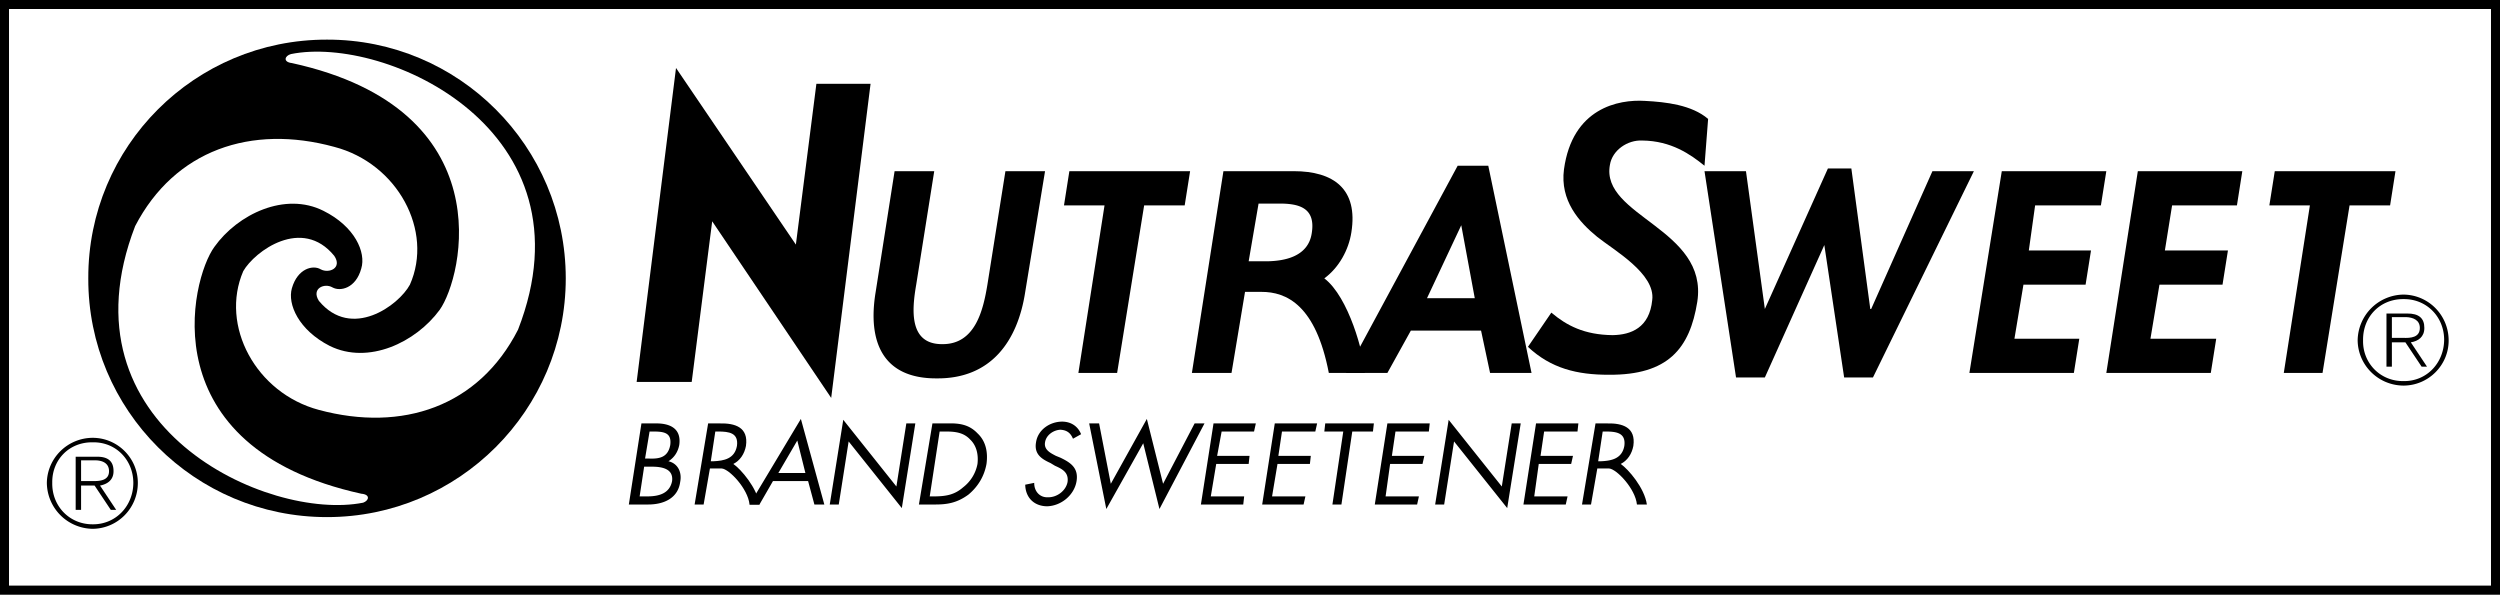<svg xmlns="http://www.w3.org/2000/svg" width="277.5" height="66"><rect width="100%" height="100%" fill="#808080" stroke="none"/><path fill="#fff" d="M277 65.5V.5H.5v65H277"/><path fill="none" stroke="#000" d="M277 65.5V.5H.5v65Zm0 0"/><path d="M265.5 35.2h1.602c.707.03 1.5.3 1.5 1.198 0 1.055-.985 1.149-1.903 1.102H265.5v.5h1.5l1.8 2.7h.598l-1.796-2.7c.824-.133 1.507-.602 1.5-1.602.008-1.046-.582-1.609-1.903-1.597h-2.3v5.898h.601v-5.5"/><path d="M266.8 32.7c2.755.03 5 2.277 5 5.1 0 2.743-2.245 4.99-5 5-2.812-.01-5.058-2.257-5.1-5a5.149 5.149 0 0 1 5.1-5.1v.5c-2.613-.024-4.546 1.964-4.5 4.6-.046 2.5 1.915 4.544 4.5 4.5 2.552.044 4.49-2.01 4.5-4.6-.01-2.52-1.933-4.524-4.5-4.5v-.5M9 51.098h1.602c.707.008 1.5.277 1.5 1.203 0 1.027-.985 1.12-1.903 1.097H9v.5h1.5l1.8 2.7h.598l-1.796-2.7c.824-.156 1.507-.625 1.5-1.597.008-1.074-.582-1.637-1.903-1.602H8.4v5.899H9v-5.5"/><path d="M10.3 48.598c2.755.008 5 2.254 5 5 0 2.82-2.245 5.066-5 5.101a5.154 5.154 0 0 1-5.1-5.101c.042-2.746 2.288-4.993 5.1-5v.5c-2.613-.047-4.546 1.941-4.5 4.5-.046 2.578 1.915 4.62 4.5 4.601 2.552.02 4.49-2.035 4.5-4.601-.01-2.543-1.933-4.547-4.5-4.5v-.5M71.2 47h1.5c1.671-.04 2.956.562 2.698 2.398-.148.743-.523 1.368-1.199 1.801 1.035.238 1.52 1.211 1.301 2.301-.238 1.79-1.805 2.512-3.602 2.5h-2.097l1.398-9M85.8 53.398 84.3 56h-1.1l5.698-9.5L91.5 56h-1.102l-.699-2.602h-3.898m7.801-6.8L99.5 54l1.102-7h1l-1.5 9.398L94.199 49l-1.097 7h-1l1.5-9.402M103.5 47h1.7c1.316-.04 2.39.14 3.3 1.098.906.843 1.184 2.054 1 3.402-.238 1.316-.902 2.48-2 3.398-1.273.934-2.383 1.114-3.8 1.102H102l1.5-9m15.602 1.7c-.254-.598-.63-.958-1.403-1-.797.042-1.586.616-1.699 1.398-.14.828.605 1.187 1.2 1.5l.5.203c1.128.543 2.03 1.129 1.8 2.597-.246 1.555-1.71 2.77-3.3 2.801-1.434-.031-2.368-.969-2.4-2.398l1-.203c-.023.875.567 1.632 1.5 1.601 1.013.031 2.016-.715 2.2-1.699.145-1.09-.625-1.45-1.398-1.8l-.5-.302c-1-.453-1.829-.992-1.602-2.3.203-1.391 1.535-2.293 2.898-2.297.989.004 1.758.52 2.102 1.398l-.898.5M123.3 53.7l4-7.2 1.802 7.2 3.5-6.7h1.097l-5 9.5-1.8-7.3-4.098 7.3-1.903-9.5H122l1.3 6.7m11.4-6.7h4.698l-.199.898h-3.597l-.5 2.7h3.597l-.097.902H135l-.602 3.598h3.704L138 56h-4.7l1.4-9m6.8 0h4.7l-.2.898h-3.7l-.402 2.7h3.602l-.102.902h-3.597l-.602 3.598h3.7l-.2.902h-4.597l1.398-9m7.398 9h-1l1.204-8.102H147l.102-.898h5.398l-.102.898h-2.296L148.898 56m11.902-9.402L166.7 54l1.1-7h1l-1.5 9.398L161.399 49l-1.097 7h-1l1.5-9.402M170.5 47h4.7l-.098.898h-3.704l-.398 2.7h3.602l-.204.902h-3.597l-.5 3.598H174l-.2.902h-4.698l1.398-9M99.3 19h4.4l-2 12.598c-.473 2.734-.852 6.632 2.902 6.601 3.691.031 4.546-3.867 5-6.601l2-12.598H116l-2.2 13.398c-.843 5.504-3.82 9.645-9.8 9.602-6.047.043-7.715-4.098-6.8-9.602L99.3 19M124 41.398h-4.3l2.902-18.597h-4.5l.597-3.801h13.403l-.602 3.8H127l-3 18.598m32.602-4.698L154 41.397h-4.602l12.403-23h3.398l4.801 23h-4.602l-1-4.699h-7.796m39.296-2.398 7-15.6h2.602l2.102 15.6h.097L214.5 19h4.602l-11.204 22.898H204.7L202.5 27.2l-6.602 14.7H192.7L189.2 19h4.602l2.097 15.3m29.999-11.5-.699 5h6.903l-.602 3.798h-6.898l-1 6h7.199l-.602 3.8h-11.597L222.199 19h11.602l-.602 3.8h-7.3m15.203 0-.801 5h7l-.602 3.798h-7l-1 6H246l-.602 3.8h-11.597L237.3 19h11.597l-.597 3.8h-7.2m16.7 18.598h-4.3l2.898-18.597h-4.5L252.5 19h13.398l-.597 3.8h-4.5l-3 18.598M154 47h4.7l-.098.898h-3.704l-.398 2.7h3.602l-.204.902h-3.597l-.5 3.598h3.699l-.2.902h-4.698L154 47m-62.398-5.602L95.5 10.301h-4L89 29.898 75.7 10.301l-3.9 31.097h4.098l2.5-19.597 13.204 19.597"/><path fill="none" stroke="#000" stroke-width="2" d="M91.602 41.398 95.5 10.301h-4L89 29.898 75.7 10.301l-3.9 31.097h4.098l2.5-19.597zm0 0"/><path d="M81.398 51.5c.762-.39 1.235-1.121 1.403-2 .3-2.082-1.223-2.54-2.903-2.5h-1.296l-1.5 9h1l.699-4h1.3c.825.043 2.919 2.23 3.098 4h1.102c-.25-1.832-2.063-3.93-2.903-4.5m98.5 0c.762-.39 1.235-1.121 1.403-2 .3-2.082-1.223-2.54-2.903-2.5h-1.296l-1.5 9h1l.699-4h1.3c.825.043 2.919 2.23 3.098 4h1.102c-.25-1.832-2.063-3.93-2.903-4.5m9.302-33.102c-1.555-1.261-3.68-2.761-6.9-2.8-1.64-.082-3.34 1.07-3.6 2.703-1.055 5.71 10.945 7.086 9.698 15.199-.832 5.207-3.253 8.137-9.796 8.098-3.555.011-6.457-.711-9-3.098l2.597-3.8c1.696 1.437 3.672 2.468 6.801 2.5 2.035-.032 4.094-.805 4.398-3.9.372-2.913-4.23-5.515-6.097-7-2.02-1.644-4.156-4.038-3.7-7.5.93-6.804 6.044-7.788 9-7.6 2.31.12 5.169.437 7 2l-.402 5.198m-152.899 39c14.614.004 26.49-11.87 26.5-26.5-.01-14.66-11.886-26.527-26.5-26.5-14.671-.027-26.546 11.84-26.5 26.5-.046 14.63 11.829 26.504 26.5 26.5"/><path fill="#fff" d="M32.3 6c10.47-2.113 33.845 8.387 25.2 30.598-4.355 8.539-12.848 11.39-22.102 8.902-7.003-1.863-11.003-9.363-8.398-15.402 1.27-2.211 6.52-6.086 10.102-1.7.918 1.364-.582 1.989-1.5 1.5-.832-.511-2.563-.132-3.204 2.102-.503 1.762.747 4.637 4.204 6.398 4.293 2.114 9.543-.386 12.199-4C51.395 30.762 55.895 12.137 32.398 7c-1.003-.113-.812-.805-.097-1"/><path fill="#fff" d="M40.3 55.8C29.77 57.888 6.396 47.388 15 25.099c4.395-8.461 12.89-11.317 22.102-8.797 7.043 1.836 11.043 9.336 8.398 15.297-1.23 2.289-6.48 6.164-10.102 1.8-.878-1.386.622-2.011 1.5-1.5.872.489 2.606.106 3.204-2.097.543-1.79-.707-4.664-4.204-6.403-4.253-2.136-9.503.364-12.097 4-2.656 3.614-7.156 22.239 16.3 27.403 1.044.086.86.77.2 1M78.898 51.2h.301c1.153-.052 2.34-.266 2.602-1.7.195-1.457-.875-1.602-2.102-1.602h-.3l-.5 3.301"/><path d="M140 32.398c2.836-.011 6.055 1.5 7.5 9h4c-.105-2.136-1.79-8.43-4.5-10.5 1.648-1.214 2.703-3.18 3-5.097.773-4.836-1.98-6.801-6.398-6.801H135.8l-3.5 22.398h4.398l1.5-9H140"/><path fill="#fff" d="M71 55.098h1c1.102-.024 2.332-.301 2.602-1.7.171-1.382-1.141-1.59-2.204-1.597H71.5l-.5 3.297m.602-4.2H72c1.14.047 2.137-.085 2.398-1.5.176-1.355-.664-1.5-1.898-1.5h-.398l-.5 3m16.898-2L86.398 52.5h3zm15.398 6.2c1.118-.024 2.067-.18 3-1A4.26 4.26 0 0 0 108.5 51.5c.125-1.047-.113-2.043-.8-2.7-.696-.757-1.587-.902-2.7-.902h-.7l-1.1 7.2h.698M162.2 25l-3.802 8.098h5.301L162.2 25m15.198 26.2h.301c1.153-.052 2.34-.266 2.602-1.7.195-1.457-.875-1.602-2.102-1.602h-.3l-.5 3.301M138.602 29h2.199c1.535-.047 4.387-.387 4.8-3.102.458-2.793-1.34-3.328-3.703-3.3H139.7L138.602 29"/></svg>
